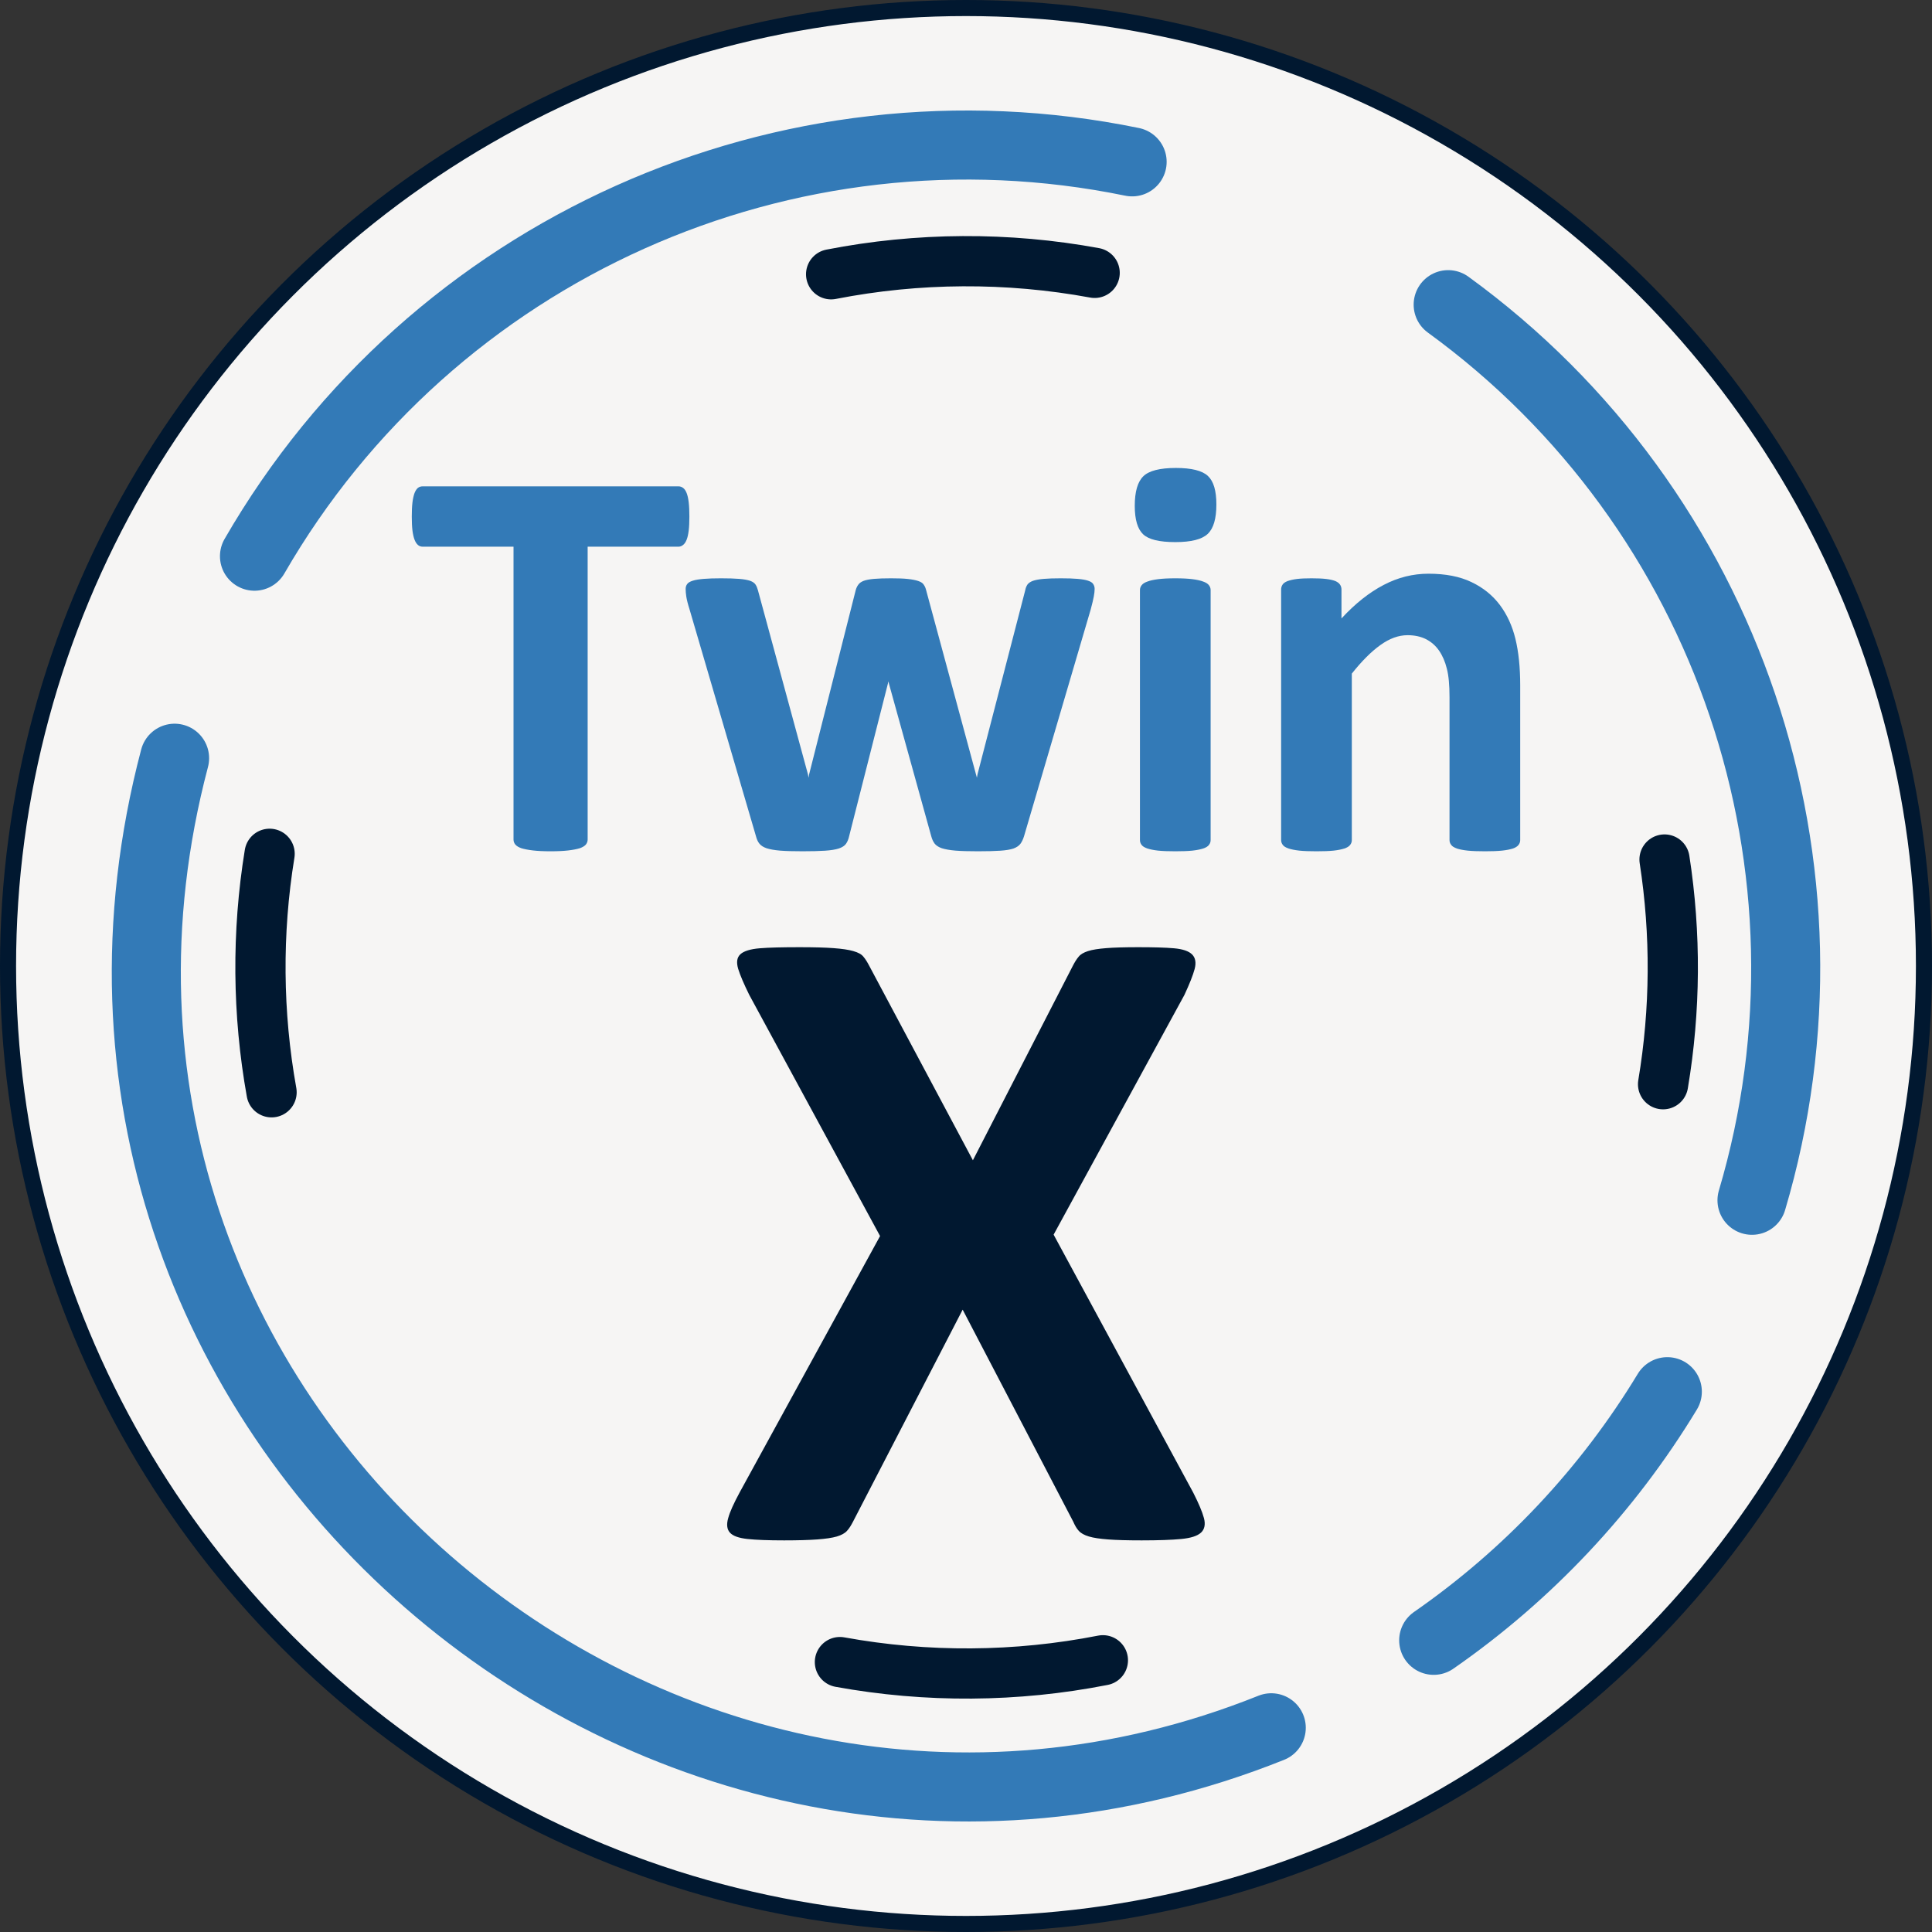 <?xml version="1.0" encoding="UTF-8"?>
<!DOCTYPE svg PUBLIC "-//W3C//DTD SVG 1.1//EN" "http://www.w3.org/Graphics/SVG/1.1/DTD/svg11.dtd">
<!-- Creator: CorelDRAW 2020 (64-Bit) -->
<svg xmlns="http://www.w3.org/2000/svg" xml:space="preserve" width="6013px" height="6013px" version="1.1" style="shape-rendering:geometricPrecision; text-rendering:geometricPrecision; image-rendering:optimizeQuality; fill-rule:evenodd; clip-rule:evenodd"
viewBox="0 0 6013 6013"
 xmlns:xlink="http://www.w3.org/1999/xlink"
 xmlns:xodm="http://www.corel.com/coreldraw/odm/2003">
 <rect x="0" y="0" width="6013" height="6013" fill="#333333" stroke="none"/>
 <defs>
  <style type="text/css">
   <![CDATA[
    .str0 {stroke:#011830;stroke-width:50.03;stroke-miterlimit:22.926}
    .str1 {stroke:#337AB7;stroke-width:214.89;stroke-linecap:round;stroke-miterlimit:22.926}
    .str2 {stroke:#011830;stroke-width:156.3;stroke-linecap:round;stroke-miterlimit:22.926}
    .fil1 {fill:none}
    .fil0 {fill:#F6F5F4}
    .fil3 {fill:#011830;fill-rule:nonzero}
    .fil2 {fill:#337AB7;fill-rule:nonzero}
   ]]>
  </style>
 </defs>
 <g id="Ebene_x0020_1">
  <circle class="fil0 str0" cx="3006.5" cy="3006.5" r="2981.49"/>
  <path class="fil1 str1" d="M3956.57 5377.4c-1910.11,765.21 -3953.2,-972.55 -3413.19,-3017.57m4645.87 1971.53c-185.35,306.1 -433.14,569.8 -727.14,773.85m45.06 -4157.01c875.05,635.83 1251.28,1756.68 945.57,2787.47m-4660.73 -2004.6c552.24,-956.54 1655.53,-1448.38 2731.53,-1227.3"/>
  <path class="fil1 str2" d="M5180.55 2675.09c35.76,231.43 34.22,468.41 -4.55,699.38m-1743.46 1792.83c-269.39,52.96 -548.36,54.88 -818.45,5.63m-1768.88 -1773.39c-44.01,-244.74 -46.07,-496.8 -6.08,-742.24m1747.59 -1803.66c270.02,-52.79 549.62,-54.29 820.2,-4.41"/>
  <path class="fil2" d="M2145.54 1607.87c0,16.99 -0.6,31.32 -2.07,43.53 -1.5,11.92 -3.6,21.46 -6.57,28.63 -2.97,7.44 -6.57,12.83 -11.04,16.08 -4.16,3.6 -9.23,5.38 -14.3,5.38l-282.61 0 0 911.34c0,5.66 -1.78,11.01 -5.66,15.8 -3.88,4.44 -10.14,8.32 -18.78,11.33 -8.67,2.65 -20.59,5.07 -35.48,6.85 -14.89,1.78 -33.38,2.66 -55.44,2.66 -22.06,0 -40.55,-0.88 -55.45,-2.66 -14.92,-1.78 -26.85,-4.2 -35.48,-6.85 -8.63,-3.01 -14.89,-6.89 -18.77,-11.33 -3.88,-4.79 -5.67,-10.14 -5.67,-15.8l0 -911.34 -282.6 0c-5.67,0 -10.73,-1.78 -14.93,-5.38 -3.88,-3.25 -7.45,-8.64 -10.42,-16.08 -2.69,-7.17 -5.07,-16.71 -6.57,-28.63 -1.5,-12.21 -2.1,-26.54 -2.1,-43.53 0,-17.27 0.6,-32.2 2.1,-44.4 1.5,-12.23 3.88,-22.05 6.57,-29.22 2.97,-7.45 6.54,-12.52 10.42,-15.8 4.2,-3.29 9.26,-4.79 14.93,-4.79l795.94 0c5.07,0 9.85,1.5 14.29,4.79 4.48,3.28 8.08,8.35 11.05,15.8 2.97,7.17 5.07,16.99 6.57,29.22 1.47,12.2 2.07,27.13 2.07,44.4l0 0z"/>
  <path id="_1" class="fil2" d="M3406.85 1832.97c0,6.54 -0.88,14.3 -2.66,23.84 -1.82,9.23 -4.79,22.66 -9.54,39.93l-207.48 705.64c-3.01,9.86 -6.89,17.9 -11.33,23.84 -4.79,6.26 -11.96,11.05 -21.47,14.61 -9.85,3.29 -23.56,5.67 -41.14,6.86 -17.9,1.18 -41.15,1.78 -69.78,1.78 -28.32,0 -51.88,-0.6 -69.74,-2.06 -18.18,-1.51 -32.2,-4.2 -42.65,-7.45 -10.1,-3.6 -17.59,-8.35 -22.34,-14.61 -4.47,-5.98 -8.04,-13.71 -10.45,-22.97l-131.45 -474.01 -1.78 -7.72 -1.82 7.72 -120.43 474.01c-2.06,9.86 -5.66,17.9 -9.82,23.84 -4.48,6.26 -11.92,11.05 -22.38,14.61 -10.41,3.29 -24.75,5.67 -42.92,6.86 -17.87,1.18 -41.43,1.78 -69.75,1.78 -29.22,0 -52.78,-0.6 -70.37,-2.06 -17.86,-1.51 -31.88,-4.2 -42.02,-7.45 -10.14,-3.6 -17.58,-8.35 -22.37,-14.61 -4.76,-5.98 -8.04,-13.71 -10.42,-22.97l-206.61 -705.64c-5.34,-16.68 -8.63,-30.1 -10.13,-39.65 -1.47,-9.54 -2.07,-17.58 -2.07,-24.12 0,-5.69 1.47,-10.73 4.76,-15.2 3.28,-4.48 8.95,-7.76 17.58,-10.46 8.36,-2.69 19.68,-4.47 33.98,-5.66 14.33,-1.19 32.2,-1.78 53.66,-1.78 23.29,0 42.06,0.59 56.67,1.78 14.58,1.19 25.91,3.29 33.98,5.98 8.04,2.97 13.7,6.85 16.99,11.92 3.29,5.07 5.66,11.01 7.45,17.86l155.6 572.7 1.82 10.42 1.78 -10.42 144.87 -572.7c1.78,-6.85 4.47,-12.79 8.35,-17.86 3.57,-5.07 9.23,-8.95 16.99,-11.92 7.45,-2.69 18.18,-4.79 31.88,-5.98 13.74,-1.19 31.33,-1.78 52.79,-1.78 21.75,0 39.33,0.59 52.75,2.1 13.43,1.46 23.85,3.56 31.92,6.25 7.73,2.66 13.39,5.95 16.4,10.42 3.25,4.48 5.94,9.55 7.44,15.21l156.2 577.13 2.69 9.55 1.78 -10.42 148.47 -572.7c1.19,-6.85 3.57,-12.79 6.86,-17.86 3.56,-5.07 9.54,-8.95 17.58,-11.92 8.04,-2.69 19.09,-4.79 33.11,-5.98 14.01,-1.19 31.6,-1.78 53.06,-1.78 21.47,0 39.05,0.59 52.75,1.78 13.71,1.19 24.44,2.97 32.2,5.67 8.04,2.69 13.43,5.97 16.08,10.45 3.01,4.47 4.48,9.51 4.48,15.2l0 0z"/>
  <path id="_2" class="fil2" d="M3767.87 2614.61c0,5.67 -1.79,10.74 -5.35,15.21 -3.29,4.47 -9.27,8.04 -17.9,11.01 -8.36,2.69 -19.68,5.07 -33.39,6.57 -14.02,1.47 -31.88,2.07 -53.34,2.07 -21.47,0 -39.37,-0.6 -53.39,-2.07 -13.7,-1.5 -25.03,-3.88 -33.38,-6.57 -8.64,-2.97 -14.61,-6.53 -17.9,-11.01 -3.57,-4.47 -5.35,-9.54 -5.35,-15.21l0 -778.07c0,-5.67 1.78,-10.74 5.35,-15.21 3.29,-4.47 9.26,-8.35 17.9,-11.33 8.35,-3.28 19.68,-5.66 33.38,-7.44 14.02,-1.78 31.92,-2.69 53.39,-2.69 21.46,0 39.32,0.9 53.34,2.69 13.71,1.78 25.03,4.16 33.39,7.44 8.63,2.98 14.61,6.86 17.9,11.33 3.56,4.47 5.35,9.54 5.35,15.21l0 778.07zm17.89 -1044.6c0,44.44 -8.95,74.85 -27.12,91.84 -18.18,16.99 -51.57,25.34 -100.76,25.34 -49.5,0 -83.16,-8.07 -100.19,-24.47 -17.27,-16.39 -25.94,-45.9 -25.94,-88.23 0,-44.4 8.95,-75.13 26.85,-92.4 17.59,-17.02 51.29,-25.66 101.07,-25.66 48.87,0 82.26,8.36 99.88,25.03 17.58,16.4 26.21,45.94 26.21,88.55l0 0z"/>
  <path id="_3" class="fil2" d="M4731.36 2614.61c0,5.67 -1.78,10.74 -5.35,15.21 -3.28,4.47 -9.26,8.04 -17.3,11.01 -8.36,2.69 -19.68,5.07 -33.98,6.57 -14.3,1.47 -31.88,2.07 -52.75,2.07 -21.78,0 -39.65,-0.6 -53.98,-2.07 -14.3,-1.5 -25.62,-3.88 -33.98,-6.57 -8.04,-2.97 -14.02,-6.53 -17.27,-11.01 -3.6,-4.47 -5.38,-9.54 -5.38,-15.21l0 -444.5c0,-37.86 -2.69,-67.68 -8.36,-89.14 -5.34,-21.75 -13.38,-40.24 -23.84,-55.45 -10.42,-15.48 -24.15,-27.4 -40.55,-36.07 -16.67,-8.32 -35.76,-12.52 -57.82,-12.52 -28.04,0 -56.04,10.14 -84.67,30.73 -28.32,20.24 -58.14,50.06 -88.83,88.83l0 518.12c0,5.67 -1.78,10.74 -5.39,15.21 -3.25,4.48 -9.22,8.04 -17.86,11.01 -8.35,2.7 -19.68,5.07 -33.39,6.58 -14.01,1.46 -31.91,2.06 -53.38,2.06 -21.46,0 -39.33,-0.6 -53.34,-2.06 -13.71,-1.51 -25.04,-3.88 -33.39,-6.58 -8.67,-2.97 -14.61,-6.53 -17.9,-11.01 -3.56,-4.47 -5.35,-9.54 -5.35,-15.21l0 -779.85c0,-5.67 1.47,-10.74 4.48,-15.21 2.65,-4.48 8.04,-8.04 15.48,-11.05 7.76,-2.65 17.31,-5.07 29.23,-6.53 11.92,-1.51 27.13,-2.1 44.99,-2.1 18.81,0 33.98,0.59 46.22,2.1 12.23,1.46 21.78,3.88 28.63,6.53 6.53,3.01 11.32,6.57 14.3,11.05 2.97,4.47 4.47,9.54 4.47,15.21l0 90.01c42.93,-46.49 86.73,-81.1 131.48,-104.35 44.4,-23.24 90.93,-34.85 139.21,-34.85 53.06,0 97.78,8.63 134.13,26.22 36.39,17.3 65.58,41.15 88.27,71.24 22.34,29.82 38.46,64.99 48.28,105.23 9.82,40.27 14.89,88.55 14.89,144.9l0 481.46 0 -0.01z"/>
  <path class="fil3" d="M3713.75 4645.61c16.88,33.28 27.97,59.32 33.28,79.11 5.31,19.75 1.92,35.2 -9.16,45.31 -11.57,10.62 -31.85,16.88 -61.25,19.78 -29.92,2.9 -70.89,4.34 -123.47,4.34 -43.87,0 -79.08,-0.98 -104.18,-2.9 -25.55,-1.93 -45.34,-4.83 -59.78,-9.16 -14.47,-4.34 -25.1,-10.14 -31.84,-17.83 -6.75,-7.24 -12.06,-16.89 -16.89,-27.97l-344.34 -660.23 -341.44 660.23c-5.77,11.08 -11.57,20.73 -18.32,27.97 -6.75,7.69 -17.38,13.49 -31.85,17.83 -14.93,4.33 -35.2,7.23 -61.25,9.16 -26.04,1.92 -60.27,2.9 -102.7,2.9 -49.19,0 -87.3,-1.43 -114.32,-4.34 -26.5,-2.9 -44.85,-9.16 -54.5,-19.78 -9.16,-10.11 -11.08,-25.56 -5.28,-45.31 5.28,-19.79 17.34,-45.83 35.21,-79.11l437.4 -798.63 -407.03 -750.43c-16.88,-34.26 -28.45,-61.24 -34.71,-81.52 -5.8,-20.24 -3.88,-35.2 7.24,-45.31 10.59,-9.65 30.83,-15.94 59.78,-18.35 29.43,-2.41 70.89,-3.36 124.41,-3.36 44.4,0 79.6,0.95 105.65,2.91 26.04,1.92 46.28,4.82 61.24,9.15 15.42,4.34 26.05,10.11 31.82,17.83 6.25,7.24 12.06,16.89 17.86,27.97l322.63 605.27 311.07 -605.27c5.77,-11.08 11.57,-20.73 17.83,-27.97 5.8,-7.72 15.94,-13.49 29.43,-17.83 13.5,-4.33 32.3,-7.23 56.42,-9.15 24.13,-1.96 57.41,-2.91 99.85,-2.91 46.77,0 83.9,0.95 111.37,3.36 27.03,2.41 45.84,8.7 56.43,19.3 10.14,10.14 13.04,25.55 7.72,45.34 -5.31,19.78 -15.9,46.28 -31.81,80.54l-407.06 746.09 434.54 802.97 0 0z"/>
 </g>
</svg>
